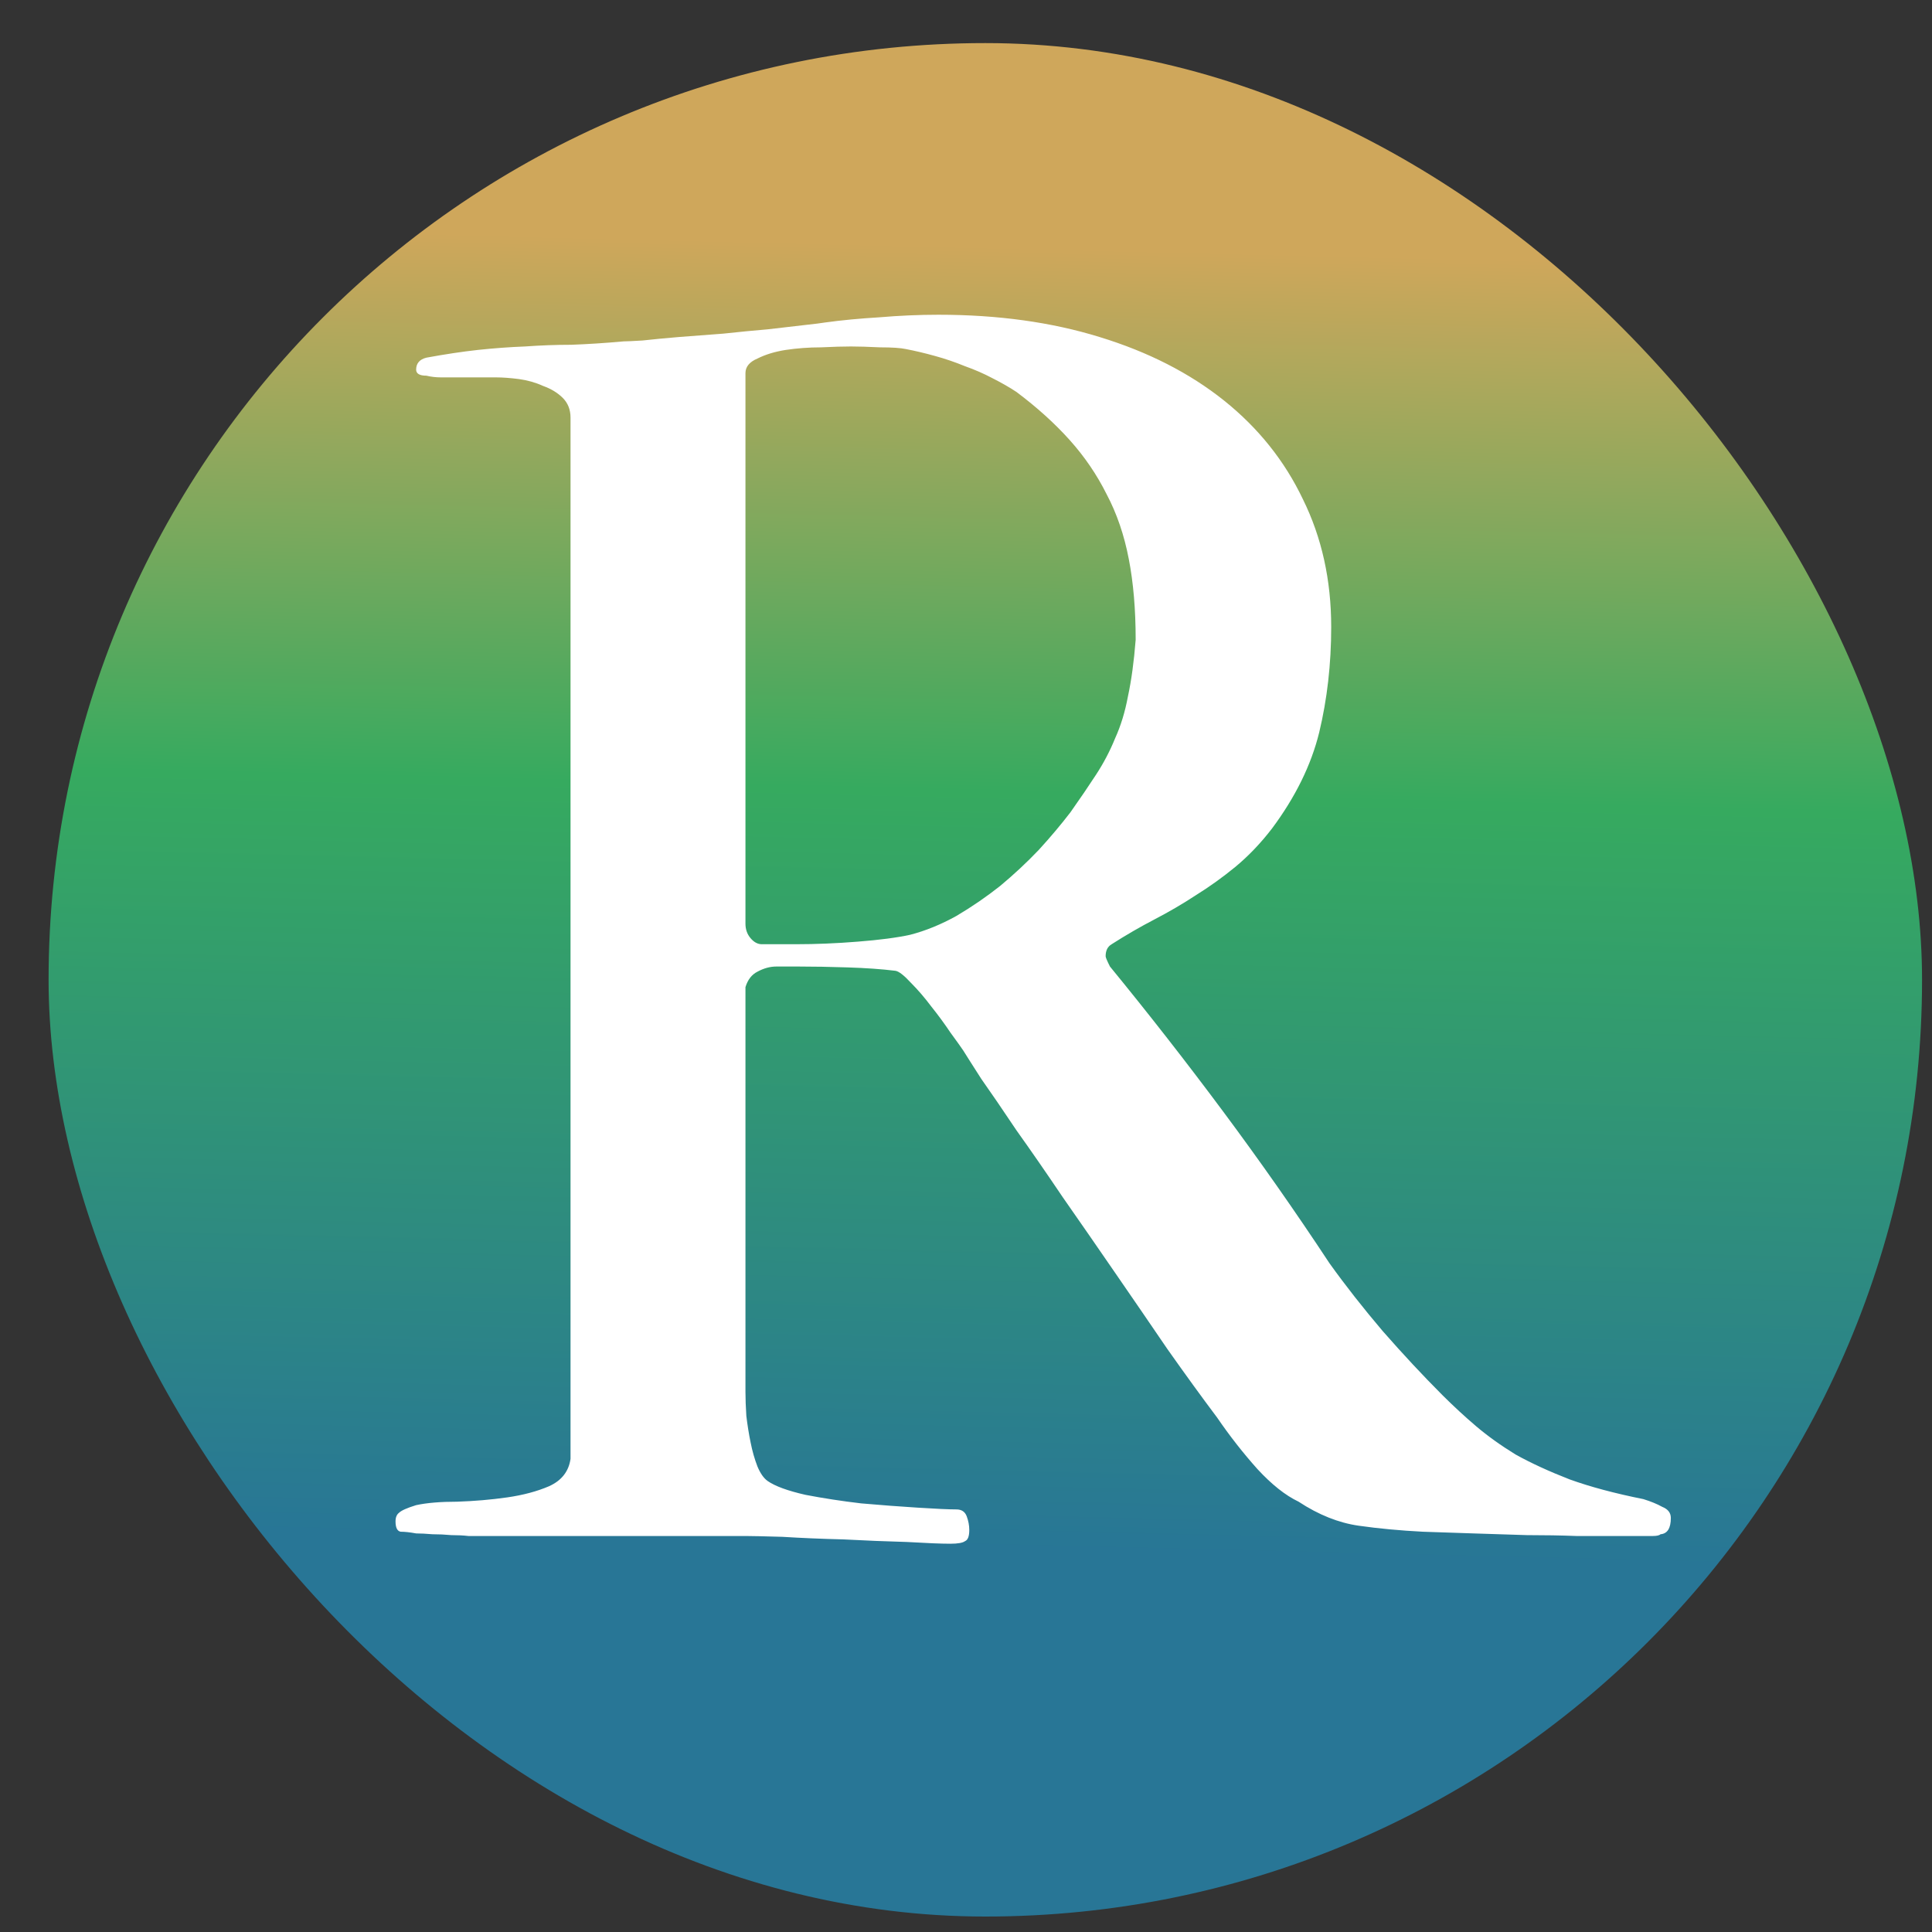 <?xml version="1.0" encoding="UTF-8"?> <svg xmlns="http://www.w3.org/2000/svg" width="33" height="33" viewBox="0 0 33 33" fill="none"><rect x="0" y="0" width="33" height="33" fill="#333333" stroke="none"/><g clip-path="url(#clip0_92_51)"><rect x="0.83" y="0.736" width="32" height="32" rx="16" fill="url(#paint0_linear_92_51)"></rect><path d="M9.745 24.918V7.134C9.745 6.998 9.701 6.885 9.613 6.797C9.525 6.709 9.413 6.641 9.276 6.592C9.149 6.534 9.012 6.495 8.866 6.475C8.719 6.456 8.587 6.446 8.47 6.446H7.87C7.733 6.446 7.621 6.446 7.533 6.446C7.445 6.446 7.362 6.436 7.284 6.417C7.167 6.417 7.108 6.382 7.108 6.314C7.108 6.207 7.167 6.138 7.284 6.109C7.606 6.05 7.899 6.006 8.163 5.977C8.436 5.948 8.705 5.928 8.968 5.918C9.232 5.899 9.496 5.889 9.759 5.889C10.033 5.879 10.331 5.86 10.653 5.831C10.702 5.831 10.809 5.826 10.975 5.816C11.151 5.796 11.356 5.777 11.59 5.757C11.835 5.738 12.088 5.718 12.352 5.699C12.626 5.669 12.879 5.645 13.114 5.625C13.358 5.596 13.568 5.572 13.744 5.552C13.919 5.533 14.037 5.518 14.095 5.508C14.378 5.469 14.686 5.44 15.018 5.42C15.36 5.391 15.697 5.376 16.029 5.376C17.044 5.376 17.962 5.503 18.783 5.757C19.613 6.011 20.321 6.373 20.907 6.841C21.493 7.31 21.942 7.872 22.254 8.526C22.577 9.18 22.738 9.908 22.738 10.709C22.738 11.343 22.669 11.944 22.533 12.51C22.396 13.067 22.127 13.614 21.727 14.151C21.532 14.405 21.322 14.624 21.097 14.81C20.882 14.986 20.658 15.147 20.423 15.293C20.199 15.44 19.964 15.577 19.72 15.704C19.476 15.831 19.232 15.972 18.988 16.128C18.919 16.168 18.885 16.236 18.885 16.334C18.885 16.353 18.91 16.412 18.959 16.509C19.623 17.32 20.267 18.145 20.892 18.985C21.517 19.825 22.123 20.689 22.709 21.578C22.982 21.959 23.285 22.344 23.617 22.735C23.959 23.125 24.3 23.492 24.642 23.834C24.828 24.019 25.018 24.195 25.213 24.361C25.409 24.527 25.633 24.688 25.887 24.844C26.151 24.991 26.459 25.132 26.81 25.269C27.162 25.396 27.581 25.508 28.07 25.606C28.197 25.645 28.304 25.689 28.392 25.738C28.49 25.777 28.539 25.84 28.539 25.928C28.539 26.104 28.48 26.197 28.363 26.206C28.343 26.226 28.299 26.236 28.231 26.236C28.172 26.236 28.099 26.236 28.011 26.236H27.63C27.435 26.236 27.201 26.236 26.927 26.236C26.664 26.226 26.38 26.221 26.078 26.221C25.785 26.211 25.482 26.202 25.169 26.192C24.857 26.182 24.569 26.172 24.305 26.163C23.915 26.143 23.548 26.109 23.206 26.06C22.865 26.011 22.523 25.875 22.181 25.65C21.956 25.543 21.722 25.357 21.478 25.093C21.234 24.82 21.004 24.527 20.79 24.214C20.526 23.863 20.243 23.472 19.94 23.043C19.647 22.613 19.349 22.178 19.046 21.739C18.744 21.299 18.446 20.87 18.153 20.45C17.87 20.03 17.606 19.649 17.362 19.307C17.127 18.956 16.927 18.663 16.761 18.428C16.605 18.184 16.502 18.023 16.454 17.945C16.415 17.886 16.341 17.784 16.234 17.637C16.136 17.491 16.029 17.344 15.912 17.198C15.794 17.041 15.677 16.905 15.56 16.788C15.443 16.661 15.355 16.592 15.296 16.582C15.062 16.553 14.789 16.534 14.476 16.524C14.173 16.514 13.895 16.509 13.641 16.509H13.26C13.153 16.509 13.045 16.539 12.938 16.597C12.84 16.646 12.772 16.734 12.733 16.861V23.775C12.733 23.892 12.738 24.029 12.748 24.185C12.767 24.341 12.791 24.493 12.821 24.639C12.85 24.786 12.889 24.922 12.938 25.049C12.987 25.166 13.045 25.25 13.114 25.298C13.241 25.386 13.456 25.464 13.758 25.533C14.061 25.591 14.378 25.64 14.71 25.679C15.052 25.709 15.374 25.733 15.677 25.752C15.99 25.772 16.209 25.782 16.336 25.782C16.424 25.782 16.483 25.821 16.512 25.899C16.541 25.977 16.556 26.055 16.556 26.133C16.556 26.241 16.532 26.304 16.483 26.324C16.444 26.353 16.361 26.368 16.234 26.368C16.078 26.368 15.829 26.358 15.487 26.338C15.145 26.329 14.784 26.314 14.403 26.294C14.032 26.285 13.685 26.27 13.363 26.25C13.05 26.241 12.84 26.236 12.733 26.236H8.192C8.153 26.236 8.089 26.236 8.001 26.236C7.914 26.226 7.816 26.221 7.708 26.221C7.601 26.211 7.494 26.206 7.386 26.206C7.279 26.197 7.186 26.192 7.108 26.192C7 26.172 6.913 26.163 6.844 26.163C6.786 26.153 6.756 26.094 6.756 25.987C6.756 25.919 6.776 25.87 6.815 25.84C6.854 25.801 6.952 25.757 7.108 25.709C7.293 25.669 7.528 25.65 7.811 25.65C8.104 25.64 8.387 25.616 8.661 25.577C8.934 25.538 9.173 25.474 9.378 25.386C9.593 25.289 9.715 25.132 9.745 24.918ZM12.733 6.373V15.777C12.733 15.874 12.762 15.957 12.821 16.026C12.879 16.094 12.943 16.128 13.011 16.128H13.597C13.929 16.128 14.281 16.114 14.652 16.084C15.023 16.055 15.321 16.016 15.545 15.967C15.809 15.899 16.073 15.791 16.336 15.645C16.6 15.489 16.849 15.318 17.084 15.132C17.318 14.937 17.538 14.732 17.743 14.517C17.948 14.293 18.128 14.078 18.285 13.873C18.451 13.638 18.597 13.423 18.724 13.228C18.851 13.033 18.959 12.828 19.046 12.613C19.144 12.398 19.217 12.159 19.266 11.895C19.325 11.622 19.369 11.299 19.398 10.928C19.398 10.411 19.359 9.952 19.281 9.551C19.203 9.141 19.076 8.77 18.9 8.438C18.734 8.106 18.524 7.798 18.27 7.515C18.016 7.232 17.713 6.958 17.362 6.695C17.245 6.617 17.108 6.539 16.952 6.46C16.805 6.382 16.649 6.314 16.483 6.255C16.317 6.187 16.146 6.128 15.97 6.08C15.794 6.031 15.628 5.992 15.472 5.962C15.384 5.943 15.238 5.933 15.033 5.933C14.828 5.923 14.662 5.918 14.535 5.918C14.398 5.918 14.227 5.923 14.022 5.933C13.817 5.933 13.617 5.948 13.421 5.977C13.236 6.006 13.075 6.055 12.938 6.124C12.801 6.182 12.733 6.265 12.733 6.373Z" fill="white"></path></g><defs><linearGradient id="paint0_linear_92_51" x1="16.83" y1="32.736" x2="17.522" y2="4.231" gradientUnits="userSpaceOnUse"><stop offset="0.219" stop-color="#287696"></stop><stop offset="0.674" stop-color="#36AA5F"></stop><stop offset="1" stop-color="#CFA75B"></stop></linearGradient><clipPath id="clip0_92_51"><rect x="0.83" y="0.736" width="32" height="32" rx="16" fill="white"></rect></clipPath></defs></svg> 